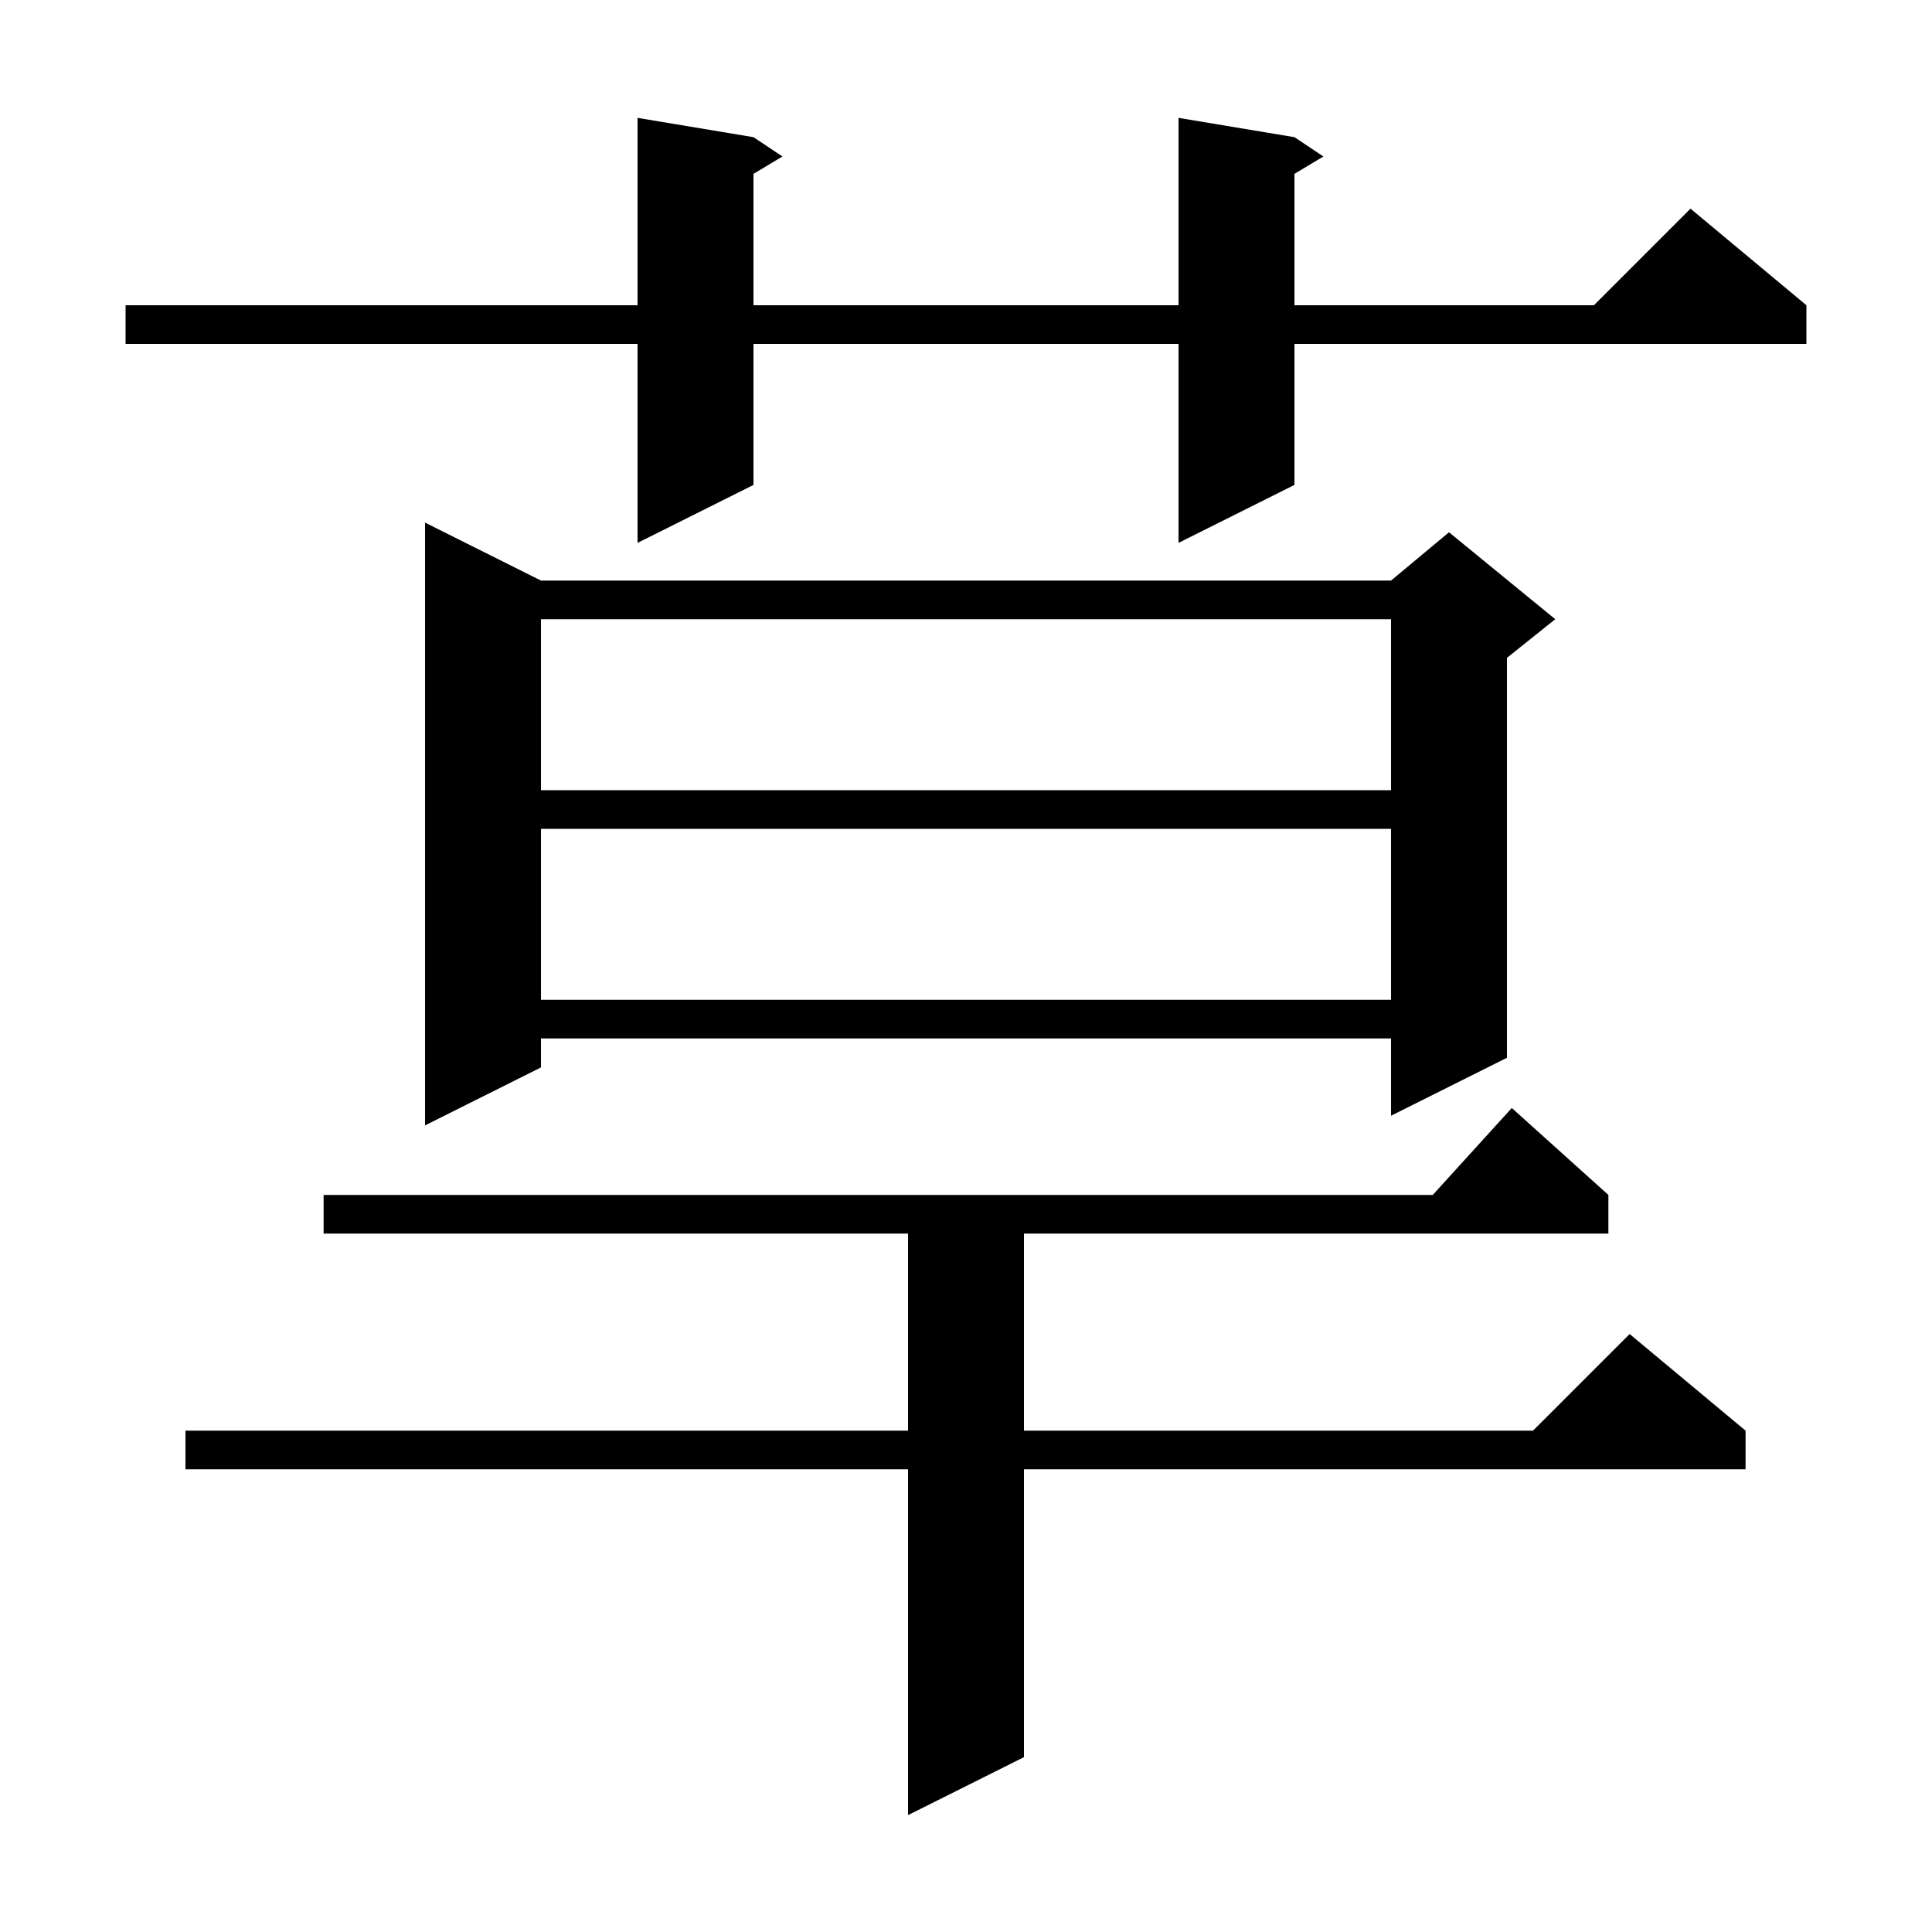 <svg xmlns="http://www.w3.org/2000/svg" xmlns:xlink="http://www.w3.org/1999/xlink" version="1.1" baseProfile="full" viewBox="0 0 200 200" width="200" height="200">
<g fill="black">
<path d="M 166.5 123.7 L 166.5 127.7 L 106.0 127.7 L 106.0 148.1 L 158.7 148.1 L 168.7 138.1 L 180.7 148.1 L 180.7 152.1 L 106.0 152.1 L 106.0 181.9 L 94.0 187.9 L 94.0 152.1 L 19.2 152.1 L 19.2 148.1 L 94.0 148.1 L 94.0 127.7 L 33.5 127.7 L 33.5 123.7 L 148.318 123.7 L 156.5 114.7 Z M 56.0 60.1 L 144.0 60.1 L 150.0 55.1 L 161.0 64.1 L 156.0 68.1 L 156.0 109.5 L 144.0 115.5 L 144.0 107.5 L 56.0 107.5 L 56.0 110.5 L 44.0 116.5 L 44.0 54.1 Z M 56.0 85.8 L 56.0 103.5 L 144.0 103.5 L 144.0 85.8 Z M 56.0 64.1 L 56.0 81.8 L 144.0 81.8 L 144.0 64.1 Z M 134.0 14.2 L 137.0 16.2 L 134.0 18.0 L 134.0 31.6 L 165.0 31.6 L 175.0 21.6 L 187.0 31.6 L 187.0 35.6 L 134.0 35.6 L 134.0 50.2 L 122.0 56.2 L 122.0 35.6 L 78.0 35.6 L 78.0 50.2 L 66.0 56.2 L 66.0 35.6 L 13.0 35.6 L 13.0 31.6 L 66.0 31.6 L 66.0 12.2 L 78.0 14.2 L 81.0 16.2 L 78.0 18.0 L 78.0 31.6 L 122.0 31.6 L 122.0 12.2 Z " />
</g>
</svg>